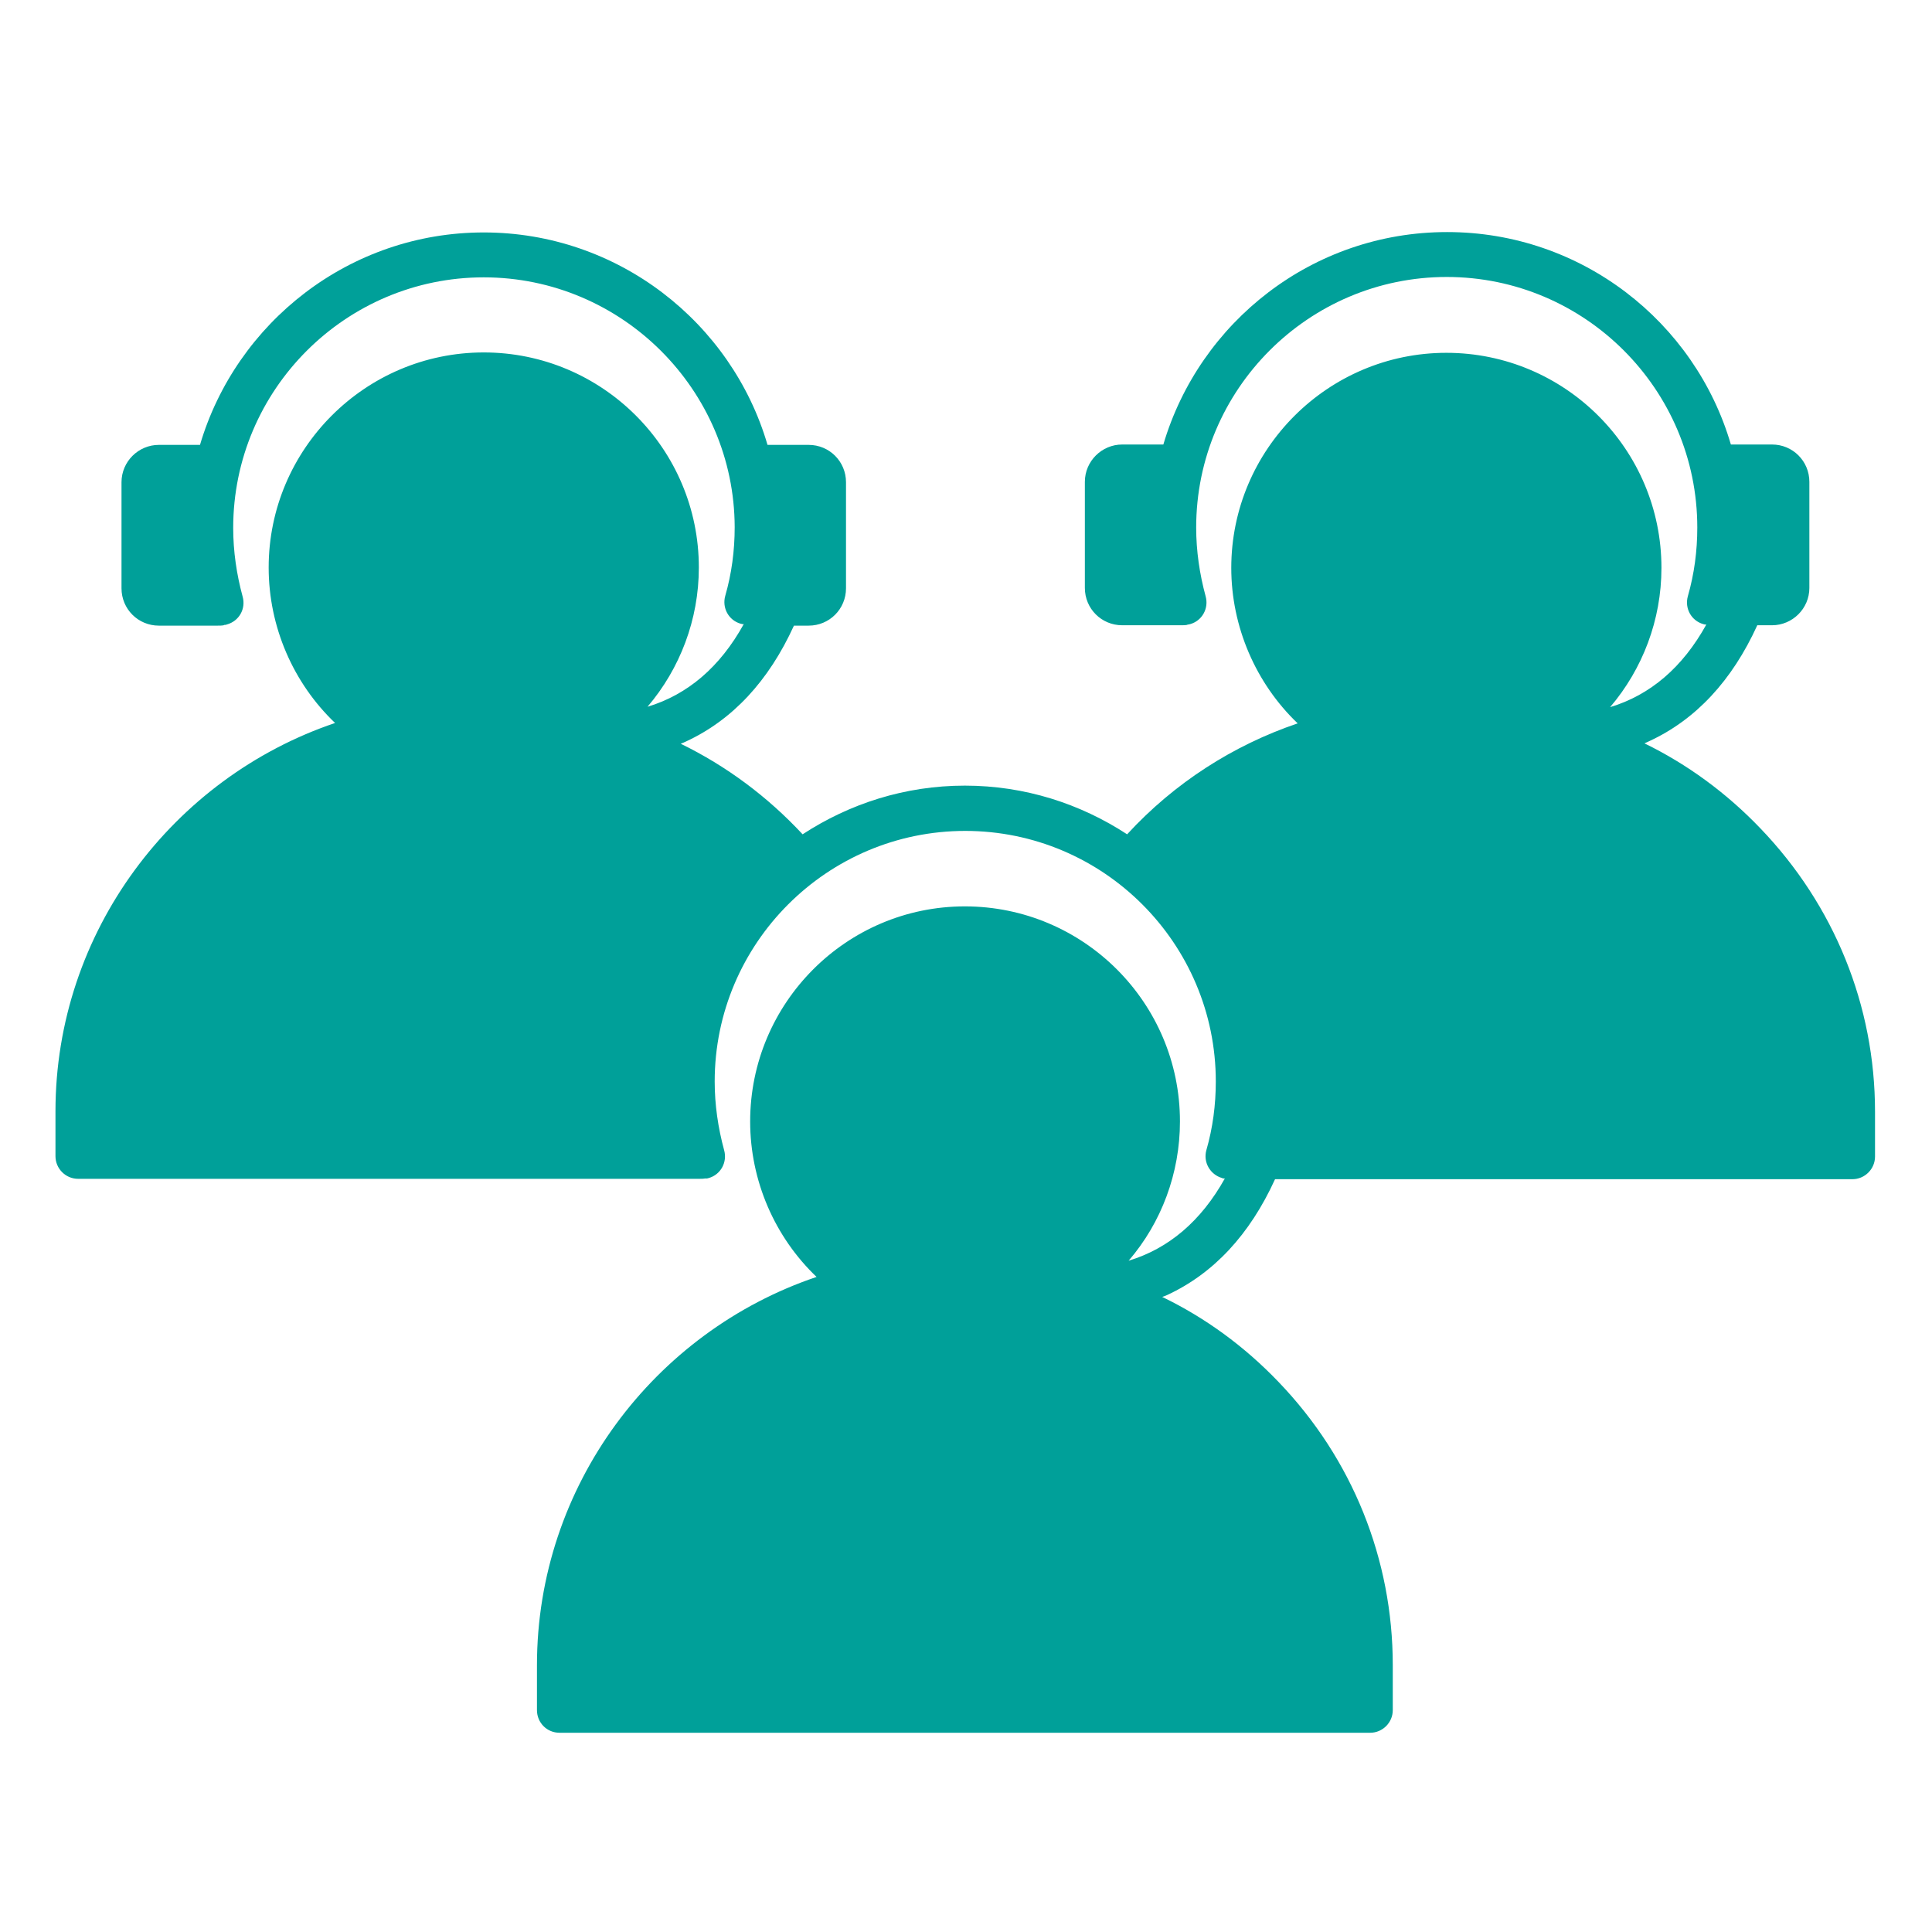 <?xml version="1.0" encoding="utf-8"?>
<!-- Generator: Adobe Illustrator 24.3.0, SVG Export Plug-In . SVG Version: 6.00 Build 0)  -->
<svg version="1.1" id="Layer_1" xmlns="http://www.w3.org/2000/svg" xmlns:xlink="http://www.w3.org/1999/xlink" x="0px" y="0px"
	 viewBox="0 0 512 512" style="enable-background:new 0 0 512 512;" xml:space="preserve">
<style type="text/css">
	.st0{fill-rule:evenodd;clip-rule:evenodd;fill:#00A099;}
</style>
<path class="st0" d="M128.2,73.5c-36.6,0-66.4,29.8-66.4,66.4c0,6.2,0.9,12.3,2.5,18.2c0.9,3.2-0.9,6.5-4.2,7.4
	c-0.1,0-0.2,0.1-0.4,0.1c0,0,0,0-0.1,0c-0.1,0-0.2,0-0.3,0.1c-0.5,0.1-1.1,0.1-1.6,0.1H42.1c-5.5,0-9.9-4.4-9.9-9.9v-28.1
	c0-5.5,4.5-9.9,9.9-9.9H53c9.6-32.5,39.7-56.3,75.2-56.3s65.7,23.8,75.2,56.3h10.9c5.5,0,9.9,4.4,9.9,9.9v28.1
	c0,5.5-4.4,9.9-9.9,9.9h-3.9c-6.7,14.7-16.3,25-28.6,30.7c-0.4,0.2-0.9,0.4-1.4,0.6c12.1,5.9,23,14,32.3,24
	c12.4-8.1,27.1-12.9,43-12.9c15.9,0,30.6,4.8,43,12.9c12.5-13.6,28.1-23.6,45.2-29.4c-11.1-10.6-17.6-25.6-17.6-41.2
	c0-31.4,25.6-57,57-57c31.4,0,57,25.5,57,57c0,13.8-5,26.8-13.6,36.9c10.6-3.2,19.2-10.5,25.5-21.9c0,0-0.1,0-0.1,0
	c-0.1,0-0.2,0-0.3,0c-0.1,0-0.3-0.1-0.4-0.1c-3.2-0.9-5-4.2-4.1-7.4c1.7-5.9,2.5-12,2.5-18.2c0-36.6-29.8-66.4-66.4-66.4
	s-66.4,29.8-66.4,66.4c0,6.2,0.9,12.3,2.5,18.2c0.9,3.2-0.9,6.5-4.1,7.4c-0.2,0-0.3,0.1-0.4,0.1c0,0-0.1,0-0.1,0
	c-0.1,0-0.2,0-0.3,0.1c-0.5,0.1-1.1,0.1-1.6,0.1h-15.6c-5.5,0-9.9-4.4-9.9-9.9v-28.1c0-5.5,4.5-9.9,9.9-9.9h10.9
	c9.6-32.5,39.6-56.3,75.2-56.3s65.7,23.8,75.2,56.3h10.9c5.5,0,9.9,4.4,9.9,9.9v28.1c0,5.5-4.5,9.9-9.9,9.9h-3.9
	c-6.7,14.7-16.3,25-28.6,30.7c-0.4,0.2-0.9,0.4-1.3,0.6c11.3,5.5,21.7,13.1,30.7,22.5c19.6,20.4,30.4,47,30.4,75.1v11.9
	c0,3.3-2.7,6-6,6H341.8h-3.9c-6.7,14.7-16.3,25-28.6,30.7c-0.5,0.2-0.9,0.4-1.3,0.5c11.4,5.5,21.8,13.1,30.8,22.5
	c19.6,20.4,30.3,47,30.3,75.1v11.9c0,3.3-2.7,6-6,6H148.3c-3.4,0-6-2.7-6-6v-11.9c0-47.6,31.1-88.4,74.1-102.9
	c-11.1-10.6-17.6-25.5-17.6-41.2c0-31.4,25.5-57,56.9-57c31.4,0,57,25.5,57,57c0,13.7-4.9,26.8-13.6,36.9
	c10.6-3.2,19.2-10.5,25.5-21.8c0,0-0.1,0-0.1,0c-0.1,0-0.2,0-0.2,0c-0.2,0-0.3,0-0.4-0.1c-3.2-0.9-5.1-4.2-4.2-7.4
	c1.7-5.9,2.5-12,2.5-18.2c0-36.6-29.8-66.4-66.4-66.4s-66.4,29.8-66.4,66.4c0,6.2,0.9,12.3,2.5,18.2c0.9,3.2-0.9,6.5-4.1,7.4
	c-0.1,0-0.3,0.1-0.4,0.1c0,0,0,0-0.1,0c-0.1,0-0.2,0-0.4,0c-0.5,0.1-1.1,0.1-1.6,0.1h-15.6c0,0,0,0,0,0H20.7c-3.3,0-6-2.7-6-6v-11.9
	c0-47.6,31.2-88.4,74.1-102.9c-11.1-10.6-17.6-25.5-17.6-41.2c0-31.4,25.6-57,57-57c31.4,0,57,25.5,57,57c0,13.8-5,26.8-13.6,36.9
	c10.6-3.2,19.2-10.5,25.5-21.9c0,0-0.1,0-0.1,0c-0.1,0-0.2,0-0.3,0c-0.1,0-0.2-0.1-0.4-0.1c-3.2-0.9-5-4.2-4.1-7.4
	c1.7-5.9,2.5-12,2.5-18.2C194.6,103.3,164.8,73.5,128.2,73.5L128.2,73.5z"/>
</svg>

